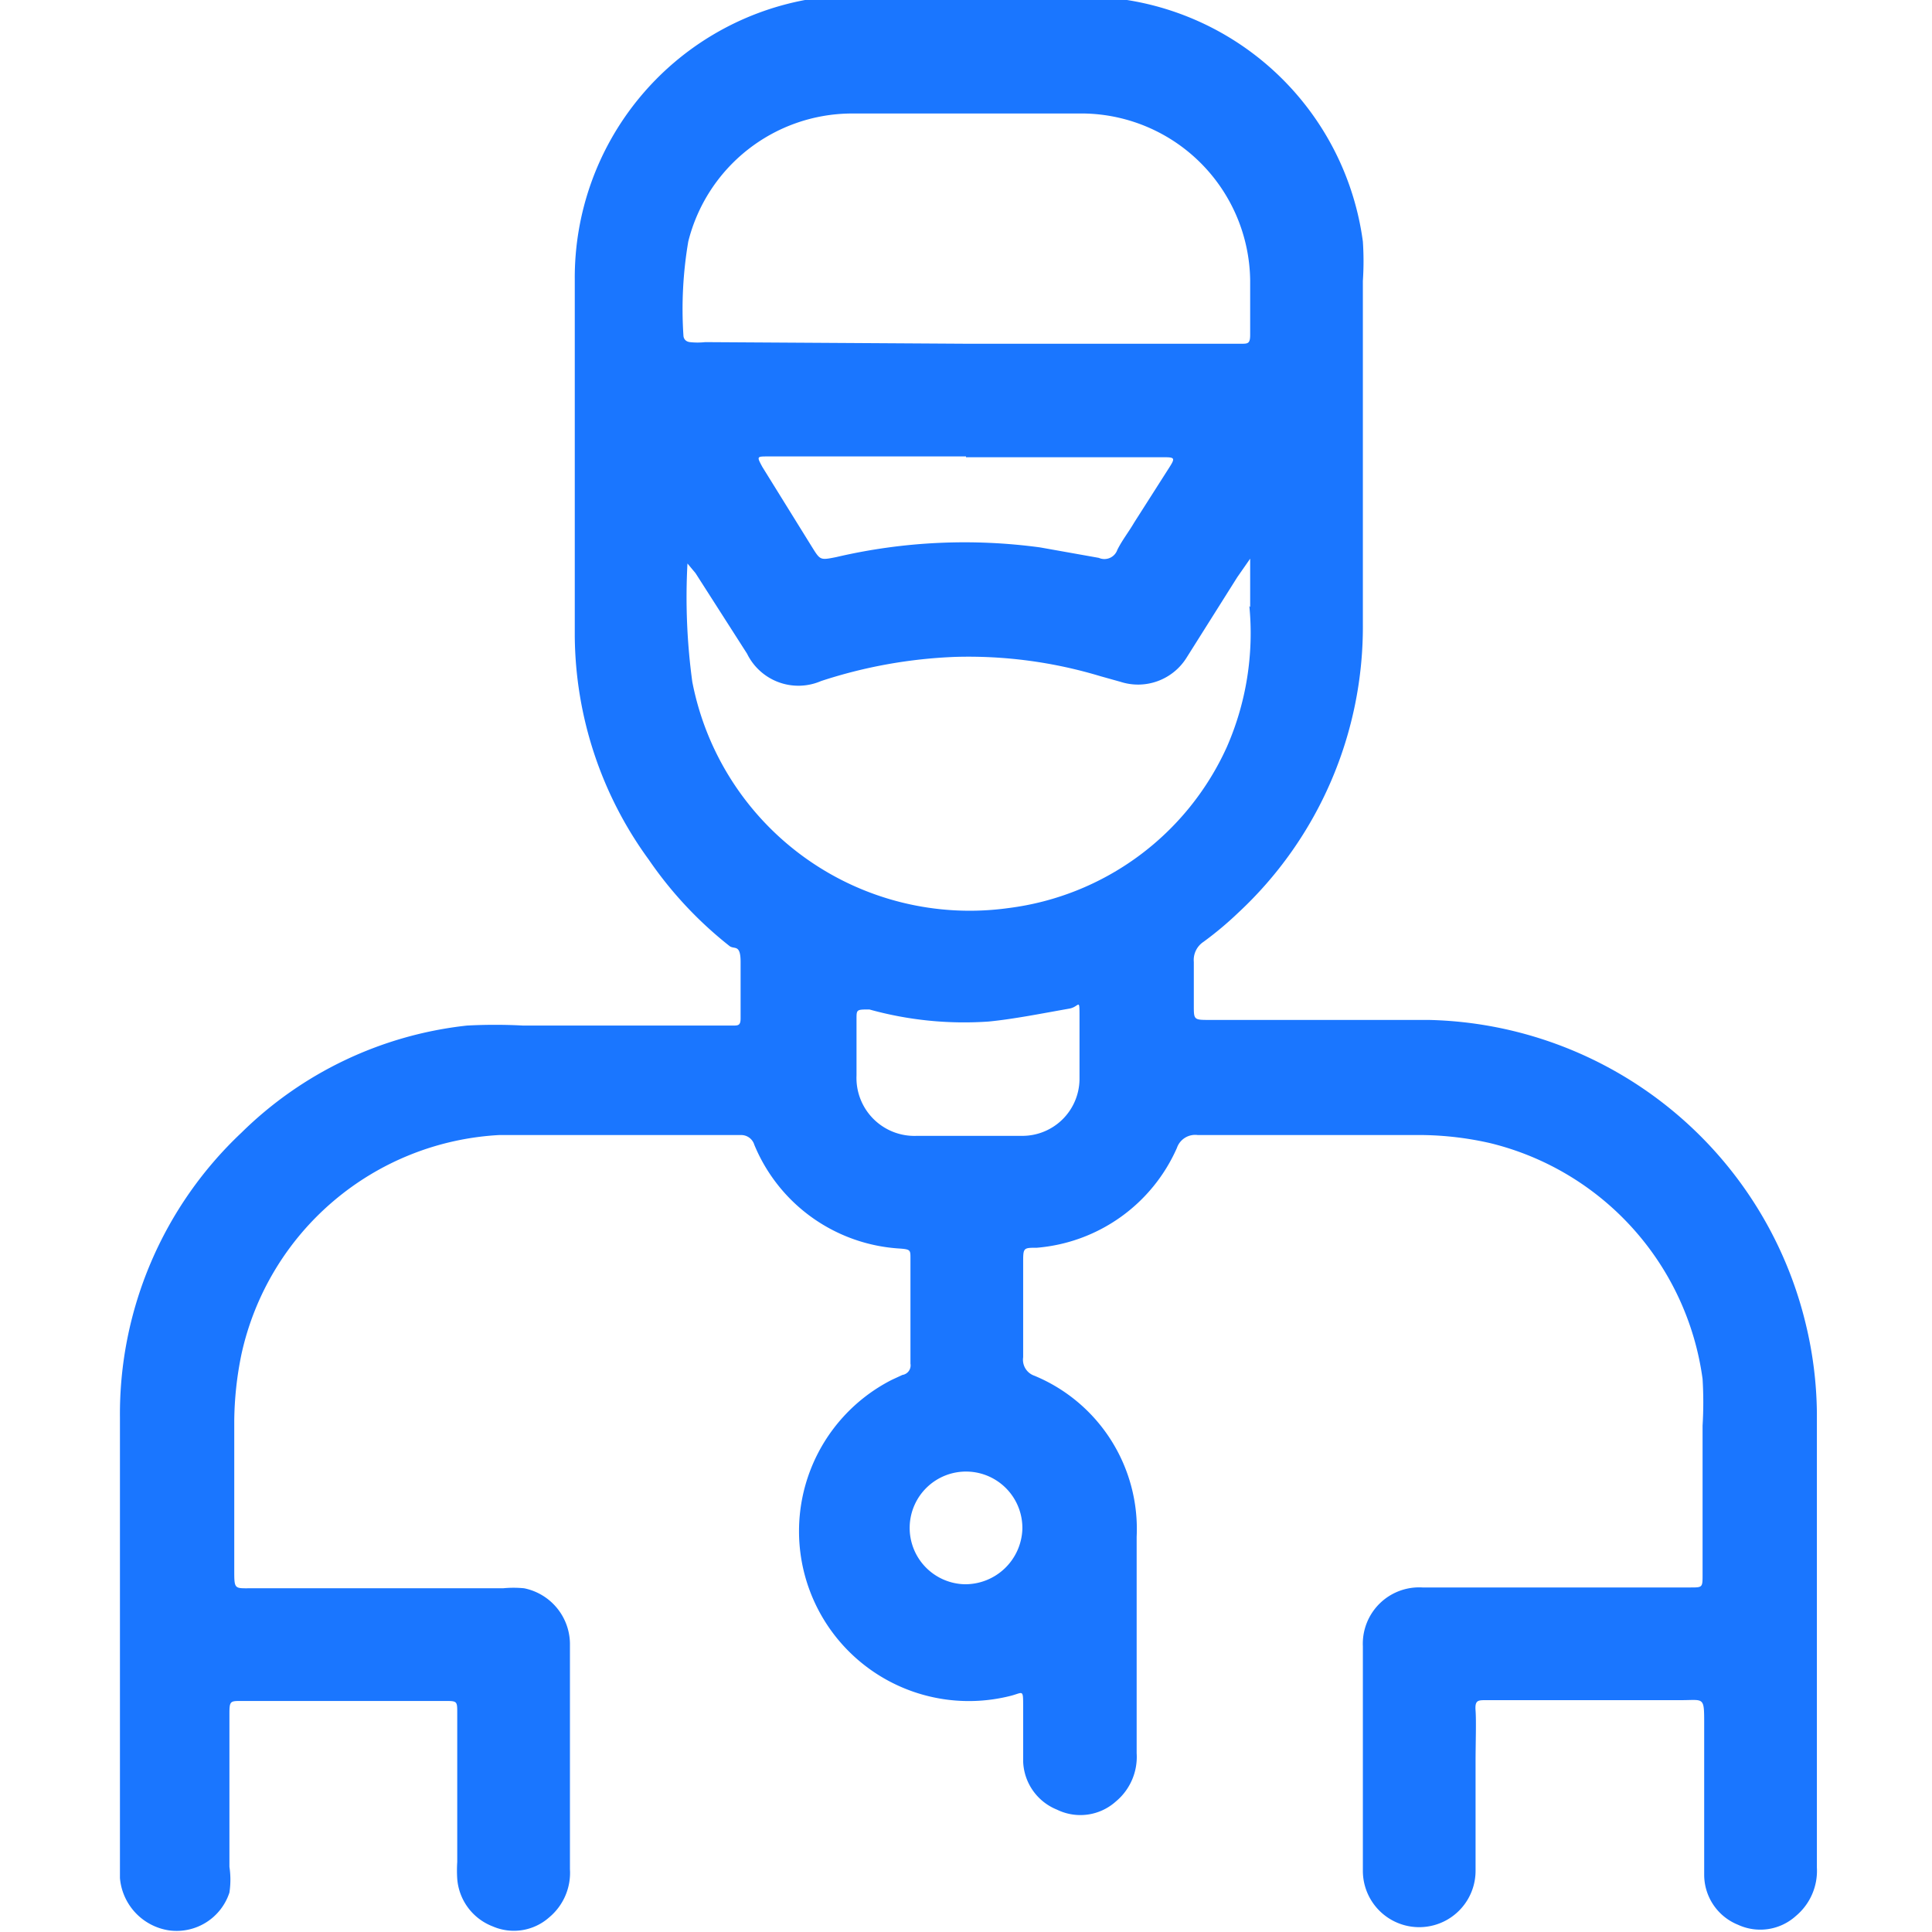 <svg id="Слой_1" data-name="Слой 1" xmlns="http://www.w3.org/2000/svg" width="24" height="24" viewBox="0 0 24 24"><defs><style>.cls-1{fill:#1a76ff;}</style></defs><title>2489</title><path class="cls-1" d="M13.83,0,14,0a3.51,3.51,0,0,1,2.93,3,3.67,3.67,0,0,1,0,.49c0,1.42,0,2.84,0,4.26a4.85,4.85,0,0,1-1.55,3.59,4.27,4.27,0,0,1-.43.36.27.27,0,0,0-.12.25c0,.18,0,.36,0,.54s0,.18.2.18h2.72a4.93,4.93,0,0,1,4.68,3.77,4.88,4.88,0,0,1,.14,1.11q0,2.82,0,5.65a.73.73,0,0,1-.26.6.66.66,0,0,1-.72.11.67.67,0,0,1-.42-.62c0-.27,0-.55,0-.82s0-.7,0-1.05,0-.3-.29-.3H18.46c-.1,0-.14,0-.13.13s0,.42,0,.63c0,.45,0,.91,0,1.36a.7.7,0,1,1-1.4,0q0-1.39,0-2.79a.7.7,0,0,1,.74-.73H21c.15,0,.15,0,.15-.16,0-.62,0-1.23,0-1.85a4.77,4.77,0,0,0,0-.58,3.5,3.5,0,0,0-2.64-2.93,4,4,0,0,0-.83-.1H14.88a.24.24,0,0,0-.26.16,2.09,2.09,0,0,1-1.74,1.24c-.17,0-.17,0-.17.19,0,.39,0,.78,0,1.17a.21.21,0,0,0,.14.23,2.06,2.06,0,0,1,1.27,2c0,.9,0,1.8,0,2.69a.72.72,0,0,1-.26.6.66.66,0,0,1-.73.1.67.67,0,0,1-.42-.6c0-.23,0-.45,0-.68s0-.17-.17-.13a2.11,2.11,0,0,1-1.46-3.93l.13-.06a.12.12,0,0,0,.1-.14c0-.44,0-.87,0-1.31,0-.1,0-.11-.13-.12a2.09,2.09,0,0,1-1.81-1.29.17.17,0,0,0-.17-.12c-1,0-2,0-3,0A3.47,3.47,0,0,0,3,16.82a4.25,4.25,0,0,0-.09.83c0,.62,0,1.23,0,1.85,0,.25,0,.23.22.23H6.25a1.36,1.36,0,0,1,.26,0,.71.71,0,0,1,.57.68c0,.08,0,.16,0,.23,0,.86,0,1.72,0,2.58a.72.72,0,0,1-.26.6.66.66,0,0,1-.7.11.69.69,0,0,1-.44-.59,1.62,1.62,0,0,1,0-.21c0-.62,0-1.23,0-1.85,0-.15,0-.15-.16-.15H3c-.14,0-.15,0-.15.16,0,.63,0,1.27,0,1.9a1.07,1.07,0,0,1,0,.32.69.69,0,0,1-.75.47.72.72,0,0,1-.61-.65s0-.09,0-.14c0-1.86,0-3.72,0-5.58A4.8,4.8,0,0,1,3,14.07a4.72,4.72,0,0,1,2.8-1.33,6.52,6.52,0,0,1,.7,0h2.6c.07,0,.1,0,.1-.09,0-.23,0-.47,0-.7s-.08-.15-.14-.2a4.87,4.87,0,0,1-1-1.07,4.77,4.77,0,0,1-.92-2.78q0-2.21,0-4.43A3.51,3.51,0,0,1,10,0l.13,0ZM12,4.27h3.42c.08,0,.11,0,.11-.11s0-.45,0-.68a2.1,2.1,0,0,0-2.06-2.07q-1.45,0-2.9,0A2.1,2.1,0,0,0,8.55,3a5,5,0,0,0-.06,1.17s0,.07.08.08a.87.87,0,0,0,.19,0Zm3.53,3.27c0-.11,0-.22,0-.33s0-.18,0-.27l-.16.23-.63,1a.71.71,0,0,1-.82.3l-.25-.07a5.67,5.67,0,0,0-1.8-.24,6.08,6.08,0,0,0-1.67.3.71.71,0,0,1-.92-.34l-.64-1L8.54,7l0,0a.15.15,0,0,0,0,0,7.77,7.77,0,0,0,.06,1.47,3.51,3.51,0,0,0,3.93,2.81,3.45,3.45,0,0,0,2.71-2A3.52,3.52,0,0,0,15.52,7.53ZM12,5.67H9.54c-.14,0-.14,0-.07.13l.62,1c.1.16.1.16.3.12a7,7,0,0,1,2.53-.12l.73.13a.17.17,0,0,0,.23-.1c.06-.12.14-.22.21-.34l.44-.69c.07-.11.06-.12-.07-.12H12Zm0,8.44h.7a.71.71,0,0,0,.71-.7c0-.26,0-.51,0-.77s0-.13-.13-.11c-.34.06-.69.13-1,.16a4.39,4.39,0,0,1-1.48-.15c-.16,0-.16,0-.16.12s0,.47,0,.7a.72.72,0,0,0,.75.75ZM12.7,19a.7.7,0,1,0-.72.68A.71.71,0,0,0,12.7,19Z"/></svg>